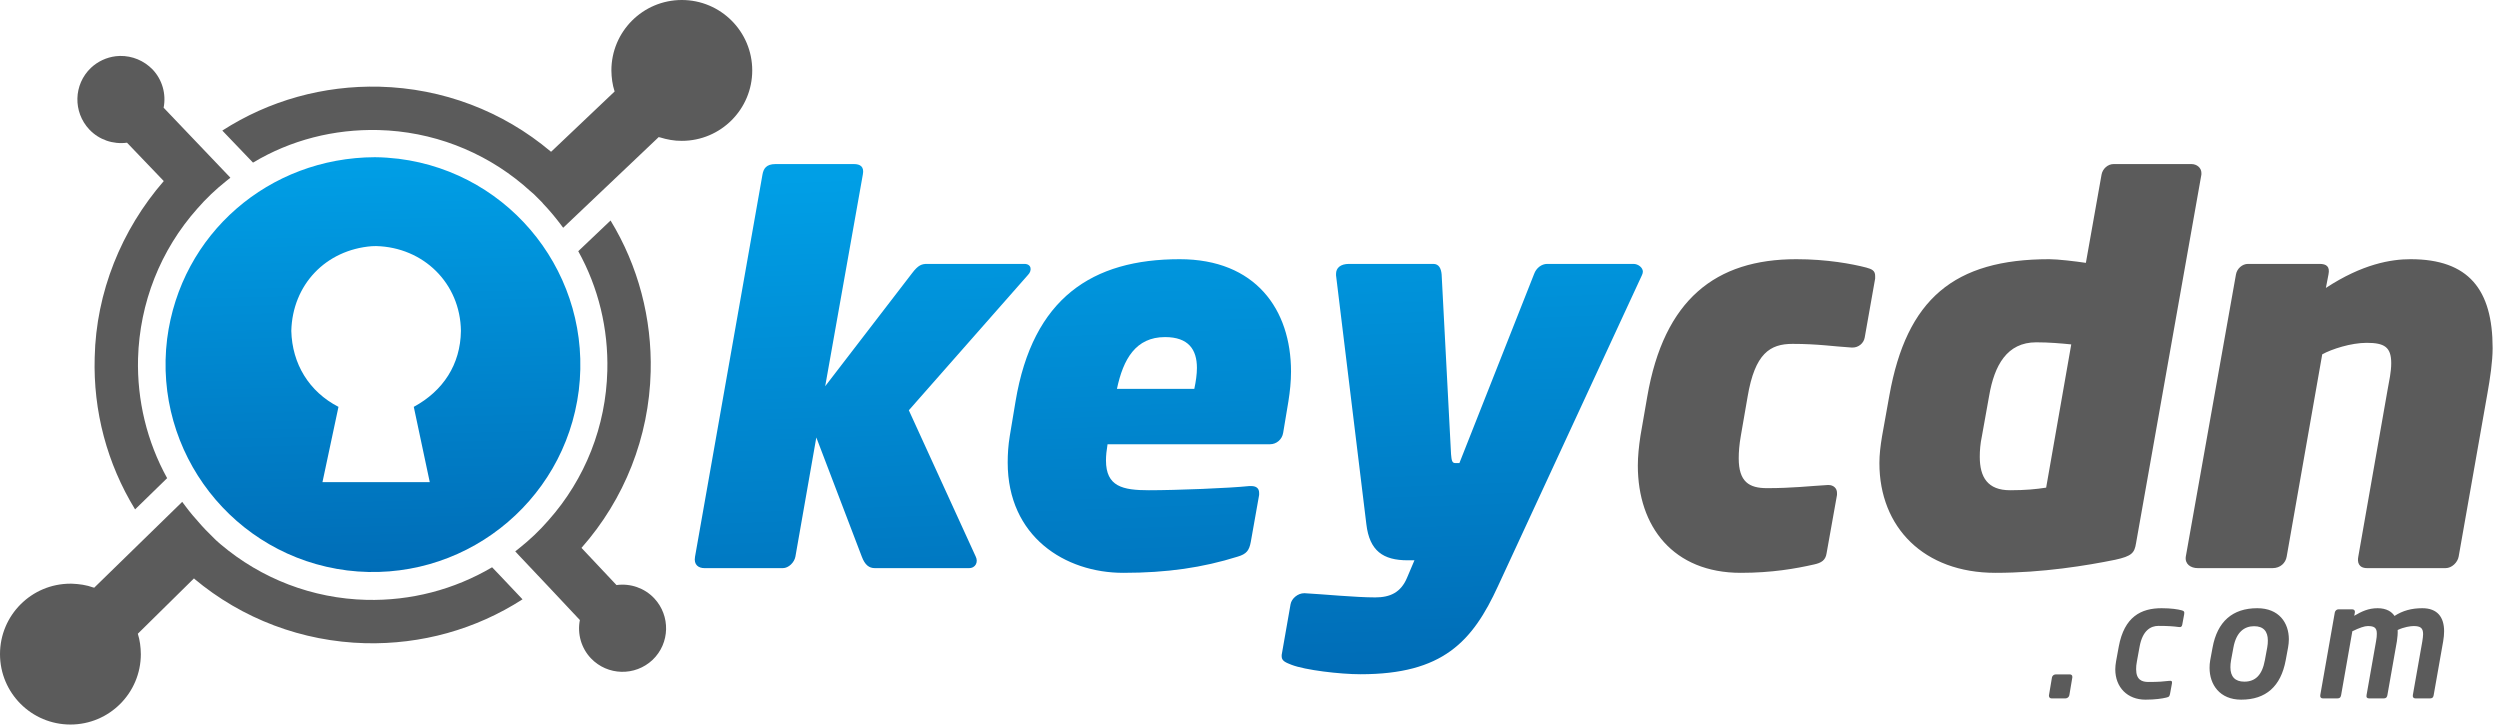 <?xml version="1.0" encoding="UTF-8" standalone="no"?> <svg xmlns="http://www.w3.org/2000/svg" xmlns:xlink="http://www.w3.org/1999/xlink" xmlns:serif="http://www.serif.com/" width="100%" height="100%" viewBox="0 0 230 67" xml:space="preserve" style="fill-rule:evenodd;clip-rule:evenodd;stroke-linejoin:round;stroke-miterlimit:1.414;"> <g transform="matrix(1,0,0,1,-0.314,-286.693)"> <g> <path d="M6.96,340.394C7.61,340.421 8.27,340.513 8.884,340.738L8.884,340.732L8.977,340.765L17.077,332.864L17.374,333.26C17.795,333.83 18.241,334.35 18.711,334.87L18.885,335.068C19.009,335.192 19.108,335.316 19.232,335.44L19.43,335.638L19.628,335.836L19.801,336.01L19.999,336.208L20.173,336.381L20.396,336.579L20.594,336.753C24.359,339.948 29.065,341.756 34.019,341.88C38.106,341.979 42.094,340.939 45.587,338.883L46.206,339.527C46.924,340.295 47.667,341.063 48.386,341.831C44.076,344.605 39.072,345.992 33.92,345.868C28.124,345.719 22.6,343.639 18.167,339.923L18.191,339.874L12.994,344.997C13.187,345.602 13.263,346.237 13.271,346.871C13.271,350.449 10.371,353.35 6.793,353.35C3.214,353.35 0.314,350.449 0.314,346.871C0.314,343.293 3.214,340.392 6.793,340.392L6.96,340.394Z" style="fill:rgb(91,91,91);fill-rule:nonzero;"></path> <path d="M56.485,306.979C59.037,311.165 60.3,315.996 60.176,320.9C60.027,326.894 57.773,332.616 53.81,337.099L53.835,337.124L57.03,340.518C58.318,340.344 59.606,340.79 60.498,341.731C62.009,343.341 61.959,345.868 60.349,347.404C58.739,348.915 56.213,348.865 54.677,347.255C53.785,346.314 53.414,345.001 53.662,343.738C52.175,342.152 49.55,339.354 48.039,337.768L47.717,337.421L48.088,337.124C49.054,336.356 49.946,335.514 50.763,334.573C54.157,330.758 56.064,325.903 56.188,320.801C56.287,316.937 55.371,313.147 53.513,309.803L56.485,306.979Z" style="fill:rgb(91,91,91);fill-rule:nonzero;"></path> <path d="M11.351,291.839C12.49,291.822 13.557,292.271 14.352,293.084C15.244,294.025 15.615,295.338 15.367,296.601L21.51,303.041L21.139,303.338C20.173,304.106 19.281,304.948 18.464,305.89C15.07,309.704 13.163,314.559 13.014,319.662C12.915,323.526 13.832,327.315 15.69,330.684L12.742,333.557C10.166,329.346 8.878,324.516 9.026,319.562C9.154,313.599 11.479,307.839 15.381,303.351L11.999,299.821C10.711,299.994 9.423,299.549 8.531,298.607C7.02,296.997 7.07,294.471 8.68,292.935C9.306,292.347 10.114,291.968 10.968,291.866C11.095,291.851 11.223,291.848 11.351,291.839Z" style="fill:rgb(91,91,91);fill-rule:nonzero;"></path> <path d="M63.041,286.693C66.619,286.693 69.52,289.594 69.52,293.172C69.52,296.75 66.619,299.651 63.041,299.651C62.353,299.659 61.675,299.532 61.02,299.328L61.018,299.336L60.919,299.301L52.126,307.648L51.829,307.252C51.358,306.633 50.838,306.013 50.293,305.444L50.194,305.32L49.921,305.047L49.872,304.998L49.698,304.824L49.649,304.775L49.426,304.552L49.253,304.403L49.079,304.255L48.856,304.057L48.683,303.908L48.46,303.71C44.72,300.564 40.038,298.781 35.134,298.657C31.047,298.558 27.059,299.573 23.591,301.654L20.767,298.706C25.077,295.932 30.081,294.545 35.233,294.669C41.029,294.817 46.553,296.898 50.987,300.638L51.036,300.638L56.859,295.11C56.654,294.485 56.571,293.828 56.562,293.172C56.562,289.594 59.463,286.693 63.041,286.693Z" style="fill:rgb(91,91,91);fill-rule:nonzero;"></path> </g> <path d="M34.803,301.156C35.535,301.16 36.265,301.216 36.992,301.301C47.444,302.614 54.85,312.15 53.563,322.603C52.25,333.056 42.713,340.462 32.261,339.174C21.808,337.861 14.401,328.325 15.69,317.872C16.936,308.175 25.084,301.19 34.803,301.156ZM34.515,309.343C30.284,309.681 27.222,312.882 27.114,317.135C27.191,320.169 28.745,322.729 31.454,324.124L29.981,331.047L39.852,331.047L38.382,324.123C41.076,322.66 42.676,320.241 42.719,317.135C42.662,312.746 39.266,309.442 34.917,309.332L34.515,309.343ZM34.663,309.302L34.638,309.302L34.651,309.302L34.663,309.302Z" style="fill:url(#_Linear1);fill-rule:nonzero;"></path> <path d="M85.61,310.972C85.129,310.972 84.793,311.068 84.216,311.838L76.232,322.225L79.695,302.749C79.839,302.027 79.455,301.787 78.877,301.787L71.664,301.787C70.798,301.787 70.558,302.22 70.462,302.749L64.258,337.903C64.114,338.672 64.594,338.961 65.123,338.961L72.337,338.961C72.866,338.961 73.395,338.432 73.491,337.903L75.415,326.938L79.599,337.903C79.887,338.672 80.272,338.961 80.801,338.961L89.457,338.961C90.083,338.961 90.323,338.384 90.083,337.903L83.927,324.438L94.892,311.982C95.276,311.597 95.228,310.972 94.555,310.972L85.61,310.972ZM119.088,320.879C119.088,315.156 115.818,310.539 108.844,310.539C100.813,310.539 95.331,314.098 93.744,323.62L93.215,326.794C93.071,327.66 93.022,328.477 93.022,329.247C93.022,336.076 98.312,339.394 103.651,339.394C107.69,339.394 110.96,338.913 114.182,337.903C115,337.663 115.24,337.326 115.385,336.556L116.154,332.228C116.154,332.132 116.154,332.084 116.154,332.036C116.154,331.603 115.866,331.411 115.433,331.411C115.337,331.411 115.289,331.411 115.24,331.411C113.413,331.603 108.556,331.795 106.007,331.795C103.602,331.795 102.064,331.459 102.064,329.054C102.064,328.621 102.112,328.141 102.208,327.563L117.164,327.563C117.741,327.563 118.27,327.131 118.366,326.505L118.847,323.62C118.992,322.706 119.088,321.793 119.088,320.879ZM110.431,320.542C110.431,321.119 110.335,321.793 110.191,322.466L103.073,322.466C103.651,319.725 104.805,317.705 107.498,317.705C109.662,317.705 110.431,318.859 110.431,320.542ZM151.459,311.693C151.459,311.309 151.026,310.972 150.594,310.972L142.659,310.972C142.13,310.972 141.649,311.357 141.456,311.886L134.579,329.295L134.195,329.295C133.906,329.295 133.858,329.054 133.81,328.477L132.944,311.934C132.896,311.405 132.704,310.972 132.175,310.972L124.432,310.972C123.615,310.972 123.23,311.357 123.23,311.886C123.23,311.934 123.23,311.982 123.23,312.03L126.019,334.921C126.308,337.374 127.558,338.24 129.818,338.24L130.443,338.24L129.77,339.827C129.193,341.221 128.183,341.654 126.837,341.654C125.009,341.654 122.124,341.366 120.344,341.269L120.296,341.269C119.719,341.269 119.142,341.75 119.046,342.279L118.228,346.944C118.228,346.992 118.228,347.04 118.228,347.088C118.228,347.521 118.661,347.665 119.142,347.858C120.392,348.339 123.566,348.723 125.49,348.723C133.04,348.723 135.782,345.742 138.138,340.596L151.363,312.03C151.411,311.934 151.459,311.79 151.459,311.693Z" style="fill:url(#_Linear2);fill-rule:nonzero;"></path> <path d="M172.828,312.078C172.828,311.597 172.54,311.453 172.011,311.309C170.712,310.972 168.404,310.539 165.567,310.539C158.161,310.539 153.4,314.242 151.861,323.187L151.235,326.794C151.091,327.756 150.995,328.67 150.995,329.535C150.995,335.162 154.265,339.394 160.469,339.394C163.306,339.394 165.518,339.009 167.202,338.624C167.875,338.48 168.26,338.24 168.356,337.614L169.318,332.228C169.318,332.18 169.318,332.132 169.318,332.036C169.318,331.603 168.981,331.315 168.548,331.315C168.5,331.315 168.5,331.315 168.452,331.315C166.769,331.411 165.23,331.603 162.873,331.603C161.238,331.603 160.277,331.026 160.277,328.862C160.277,328.285 160.325,327.612 160.469,326.794L161.094,323.187C161.767,319.196 163.162,318.33 165.23,318.33C167.586,318.33 169.029,318.57 170.664,318.667C170.712,318.667 170.712,318.667 170.76,318.667C171.289,318.667 171.77,318.282 171.866,317.753L172.828,312.319C172.828,312.222 172.828,312.174 172.828,312.078ZM202.843,302.604C202.843,302.123 202.41,301.787 201.93,301.787L194.764,301.787C194.235,301.787 193.754,302.22 193.658,302.749L192.215,310.876C191.253,310.732 189.618,310.539 188.849,310.539C180.096,310.539 175.72,314.194 174.133,323.091L173.46,326.842C173.315,327.708 173.219,328.525 173.219,329.295C173.219,335.21 177.307,339.394 183.895,339.394C188.224,339.394 192.311,338.721 194.908,338.192C196.447,337.855 196.688,337.566 196.832,336.653L202.843,302.749C202.843,302.7 202.843,302.652 202.843,302.604ZM190.869,318.378L188.56,331.555C187.647,331.699 186.637,331.795 185.242,331.795C183.174,331.795 182.453,330.593 182.453,328.718C182.453,328.141 182.501,327.515 182.645,326.842L183.318,323.091C183.799,320.302 184.953,318.186 187.647,318.186C188.801,318.186 189.907,318.282 190.869,318.378ZM229.636,318.715C229.636,313.329 227.424,310.539 222.086,310.539C220.307,310.539 217.662,310.972 214.295,313.184L214.536,311.934C214.68,311.213 214.343,310.972 213.718,310.972L207.13,310.972C206.601,310.972 206.12,311.405 206.024,311.934L201.407,337.903C201.311,338.576 201.84,338.961 202.513,338.961L209.39,338.961C210.111,338.961 210.592,338.48 210.688,337.903L213.959,319.292C214.824,318.811 216.604,318.234 218.046,318.234C219.681,318.234 220.307,318.619 220.307,320.109C220.307,320.927 220.114,321.744 219.97,322.562L217.277,337.903C217.181,338.384 217.277,338.961 218.094,338.961L225.308,338.961C225.885,338.961 226.414,338.432 226.51,337.903L229.155,322.899C229.396,321.552 229.636,319.965 229.636,318.715Z" style="fill:rgb(91,91,91);fill-rule:nonzero;"></path> <path d="M190.969,348.955C190.969,348.824 190.882,348.737 190.737,348.737L189.443,348.737C189.284,348.737 189.124,348.853 189.095,349.013L188.819,350.655C188.819,350.669 188.819,350.684 188.819,350.713C188.819,350.844 188.906,350.945 189.051,350.945L190.344,350.945C190.504,350.945 190.664,350.815 190.693,350.655L190.969,349.013C190.969,348.998 190.969,348.984 190.969,348.955ZM199.178,342.648C197.289,342.648 195.749,343.433 195.24,346.179L194.993,347.53C194.949,347.792 194.92,348.039 194.92,348.272C194.92,349.928 196.039,351.062 197.696,351.062C198.582,351.062 199.251,350.96 199.6,350.873C199.89,350.815 199.919,350.727 199.963,350.495L200.137,349.55C200.166,349.361 200.094,349.303 199.876,349.332C199.352,349.391 198.917,349.434 197.972,349.434C197.376,349.434 196.838,349.245 196.838,348.257C196.838,348.054 196.853,347.807 196.911,347.53L197.158,346.179C197.434,344.668 198.204,344.275 198.887,344.275C199.832,344.275 200.283,344.319 200.748,344.377C200.98,344.421 201.053,344.319 201.082,344.159L201.256,343.215C201.3,342.967 201.242,342.895 201.009,342.837C200.689,342.75 200.065,342.648 199.178,342.648ZM210.889,345.511C210.889,343.985 209.974,342.648 207.983,342.648C205.701,342.648 204.306,343.883 203.87,346.266L203.652,347.443C203.609,347.676 203.594,347.908 203.594,348.141C203.594,349.667 204.524,351.062 206.5,351.062C208.782,351.062 210.148,349.841 210.598,347.443L210.816,346.266C210.86,346.019 210.889,345.758 210.889,345.511ZM208.956,345.627C208.956,345.816 208.942,346.034 208.898,346.266L208.68,347.443C208.433,348.795 207.808,349.405 206.791,349.405C205.934,349.405 205.512,348.94 205.512,348.083C205.512,347.894 205.527,347.676 205.57,347.443L205.788,346.266C206.05,344.828 206.806,344.304 207.692,344.304C208.549,344.304 208.956,344.769 208.956,345.627ZM225.172,344.769C225.172,343.462 224.547,342.648 223.167,342.648C222.164,342.648 221.35,342.88 220.609,343.36C220.362,342.982 219.883,342.648 219.054,342.648C218.197,342.648 217.572,342.953 216.904,343.345L216.962,343.04C216.991,342.88 216.904,342.75 216.715,342.75L215.45,342.75C215.291,342.75 215.145,342.88 215.116,343.04L213.779,350.64C213.75,350.829 213.837,350.945 214.012,350.945L215.349,350.945C215.61,350.945 215.668,350.8 215.697,350.64L216.729,344.769C217.383,344.45 217.848,344.29 218.153,344.29C218.749,344.29 218.982,344.45 218.982,344.987C218.982,345.176 218.967,345.409 218.909,345.699L218.037,350.64C217.993,350.858 218.095,350.945 218.27,350.945L219.607,350.945C219.868,350.945 219.926,350.8 219.955,350.64L220.827,345.699C220.885,345.336 220.914,344.958 220.9,344.653C221.481,344.377 222.091,344.29 222.368,344.29C222.992,344.29 223.239,344.464 223.239,345.031C223.239,345.205 223.21,345.423 223.167,345.699L222.295,350.64C222.266,350.829 222.353,350.945 222.527,350.945L223.864,350.945C224.14,350.945 224.184,350.8 224.213,350.64L225.085,345.699C225.143,345.365 225.172,345.06 225.172,344.769Z" style="fill:rgb(91,91,91);fill-rule:nonzero;"></path> </g> <defs> <linearGradient id="_Linear1" x1="0" y1="0" x2="1" y2="0" gradientUnits="userSpaceOnUse" gradientTransform="matrix(0.856,38.154,-38.154,0.856,34.198,301.161)"><stop offset="0" style="stop-color:rgb(0,159,230);stop-opacity:1"></stop><stop offset="1" style="stop-color:rgb(0,109,183);stop-opacity:1"></stop></linearGradient> <linearGradient id="_Linear2" x1="0" y1="0" x2="1" y2="0" gradientUnits="userSpaceOnUse" gradientTransform="matrix(1.957,46.925,-46.925,1.957,106.867,301.793)"><stop offset="0" style="stop-color:rgb(0,159,230);stop-opacity:1"></stop><stop offset="1" style="stop-color:rgb(0,109,183);stop-opacity:1"></stop></linearGradient> </defs> </svg> 